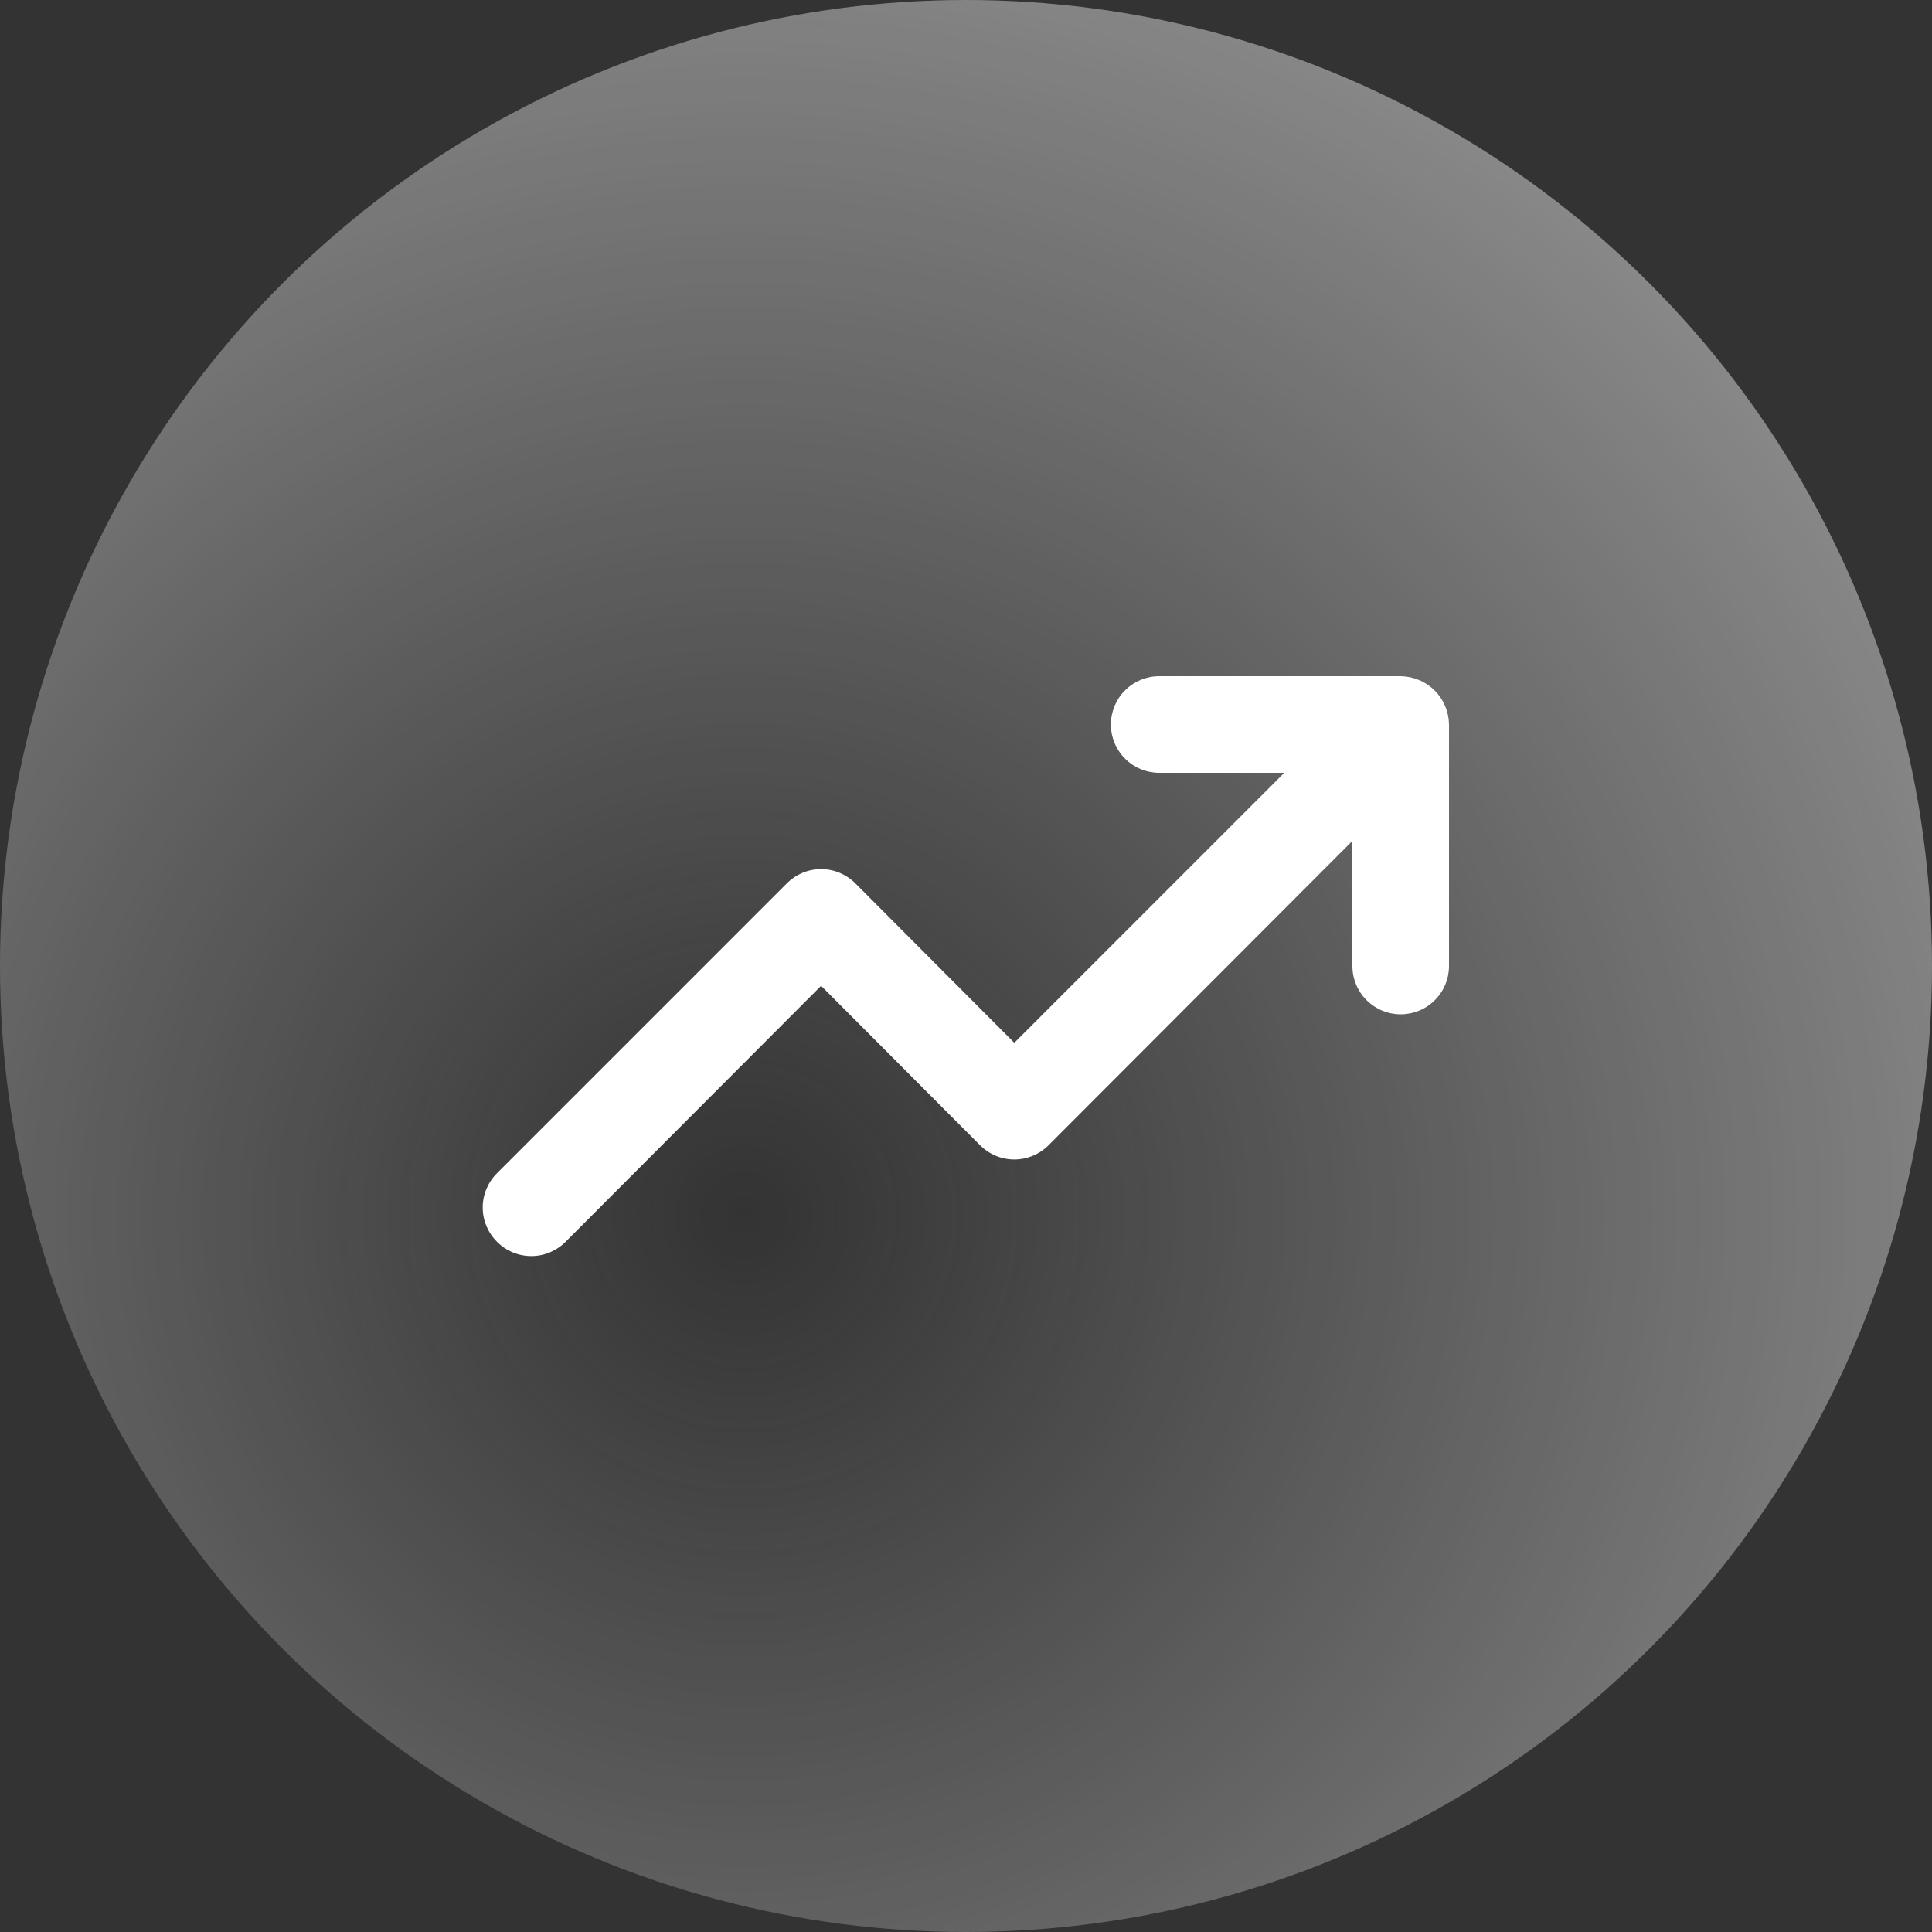 <svg width="40" height="40" viewBox="0 0 40 40" fill="none" xmlns="http://www.w3.org/2000/svg">
<rect x="0" y="0" width="40" height="40" fill="#333333" stroke="none"/>
<circle cx="20" cy="20" r="20" fill="url(#paint0_radial_52_57)"/>
<path d="M29.92 14.62C29.819 14.376 29.624 14.181 29.38 14.08C29.26 14.029 29.131 14.002 29 14H24C23.735 14 23.48 14.105 23.293 14.293C23.105 14.48 23 14.735 23 15C23 15.265 23.105 15.52 23.293 15.707C23.48 15.895 23.735 16 24 16H26.59L21 21.59L17.71 18.29C17.617 18.196 17.506 18.122 17.384 18.071C17.263 18.02 17.132 17.994 17 17.994C16.868 17.994 16.737 18.02 16.615 18.071C16.494 18.122 16.383 18.196 16.29 18.29L10.29 24.29C10.196 24.383 10.122 24.494 10.071 24.615C10.02 24.737 9.994 24.868 9.994 25C9.994 25.132 10.02 25.263 10.071 25.385C10.122 25.506 10.196 25.617 10.29 25.71C10.383 25.804 10.493 25.878 10.615 25.929C10.737 25.98 10.868 26.006 11 26.006C11.132 26.006 11.263 25.98 11.384 25.929C11.506 25.878 11.617 25.804 11.71 25.71L17 20.41L20.29 23.71C20.383 23.804 20.494 23.878 20.615 23.929C20.737 23.98 20.868 24.006 21 24.006C21.132 24.006 21.263 23.98 21.384 23.929C21.506 23.878 21.617 23.804 21.71 23.71L28 17.41V20C28 20.265 28.105 20.52 28.293 20.707C28.48 20.895 28.735 21 29 21C29.265 21 29.52 20.895 29.707 20.707C29.895 20.52 30 20.265 30 20V15C29.998 14.869 29.971 14.74 29.92 14.62Z" fill="white"/>
<defs>
<radialGradient id="paint0_radial_52_57" cx="0" cy="0" r="1" gradientTransform="matrix(22.756 -29.859 30.034 22.978 15.453 25.162)" gradientUnits="userSpaceOnUse">
<stop stop-color="#F7F7F7" stop-opacity="0"/>
<stop offset="0.887" stop-color="white" stop-opacity="0.52"/>
<stop offset="1" stop-color="#F7F7F7" stop-opacity="0"/>
</radialGradient>
</defs>
</svg>
